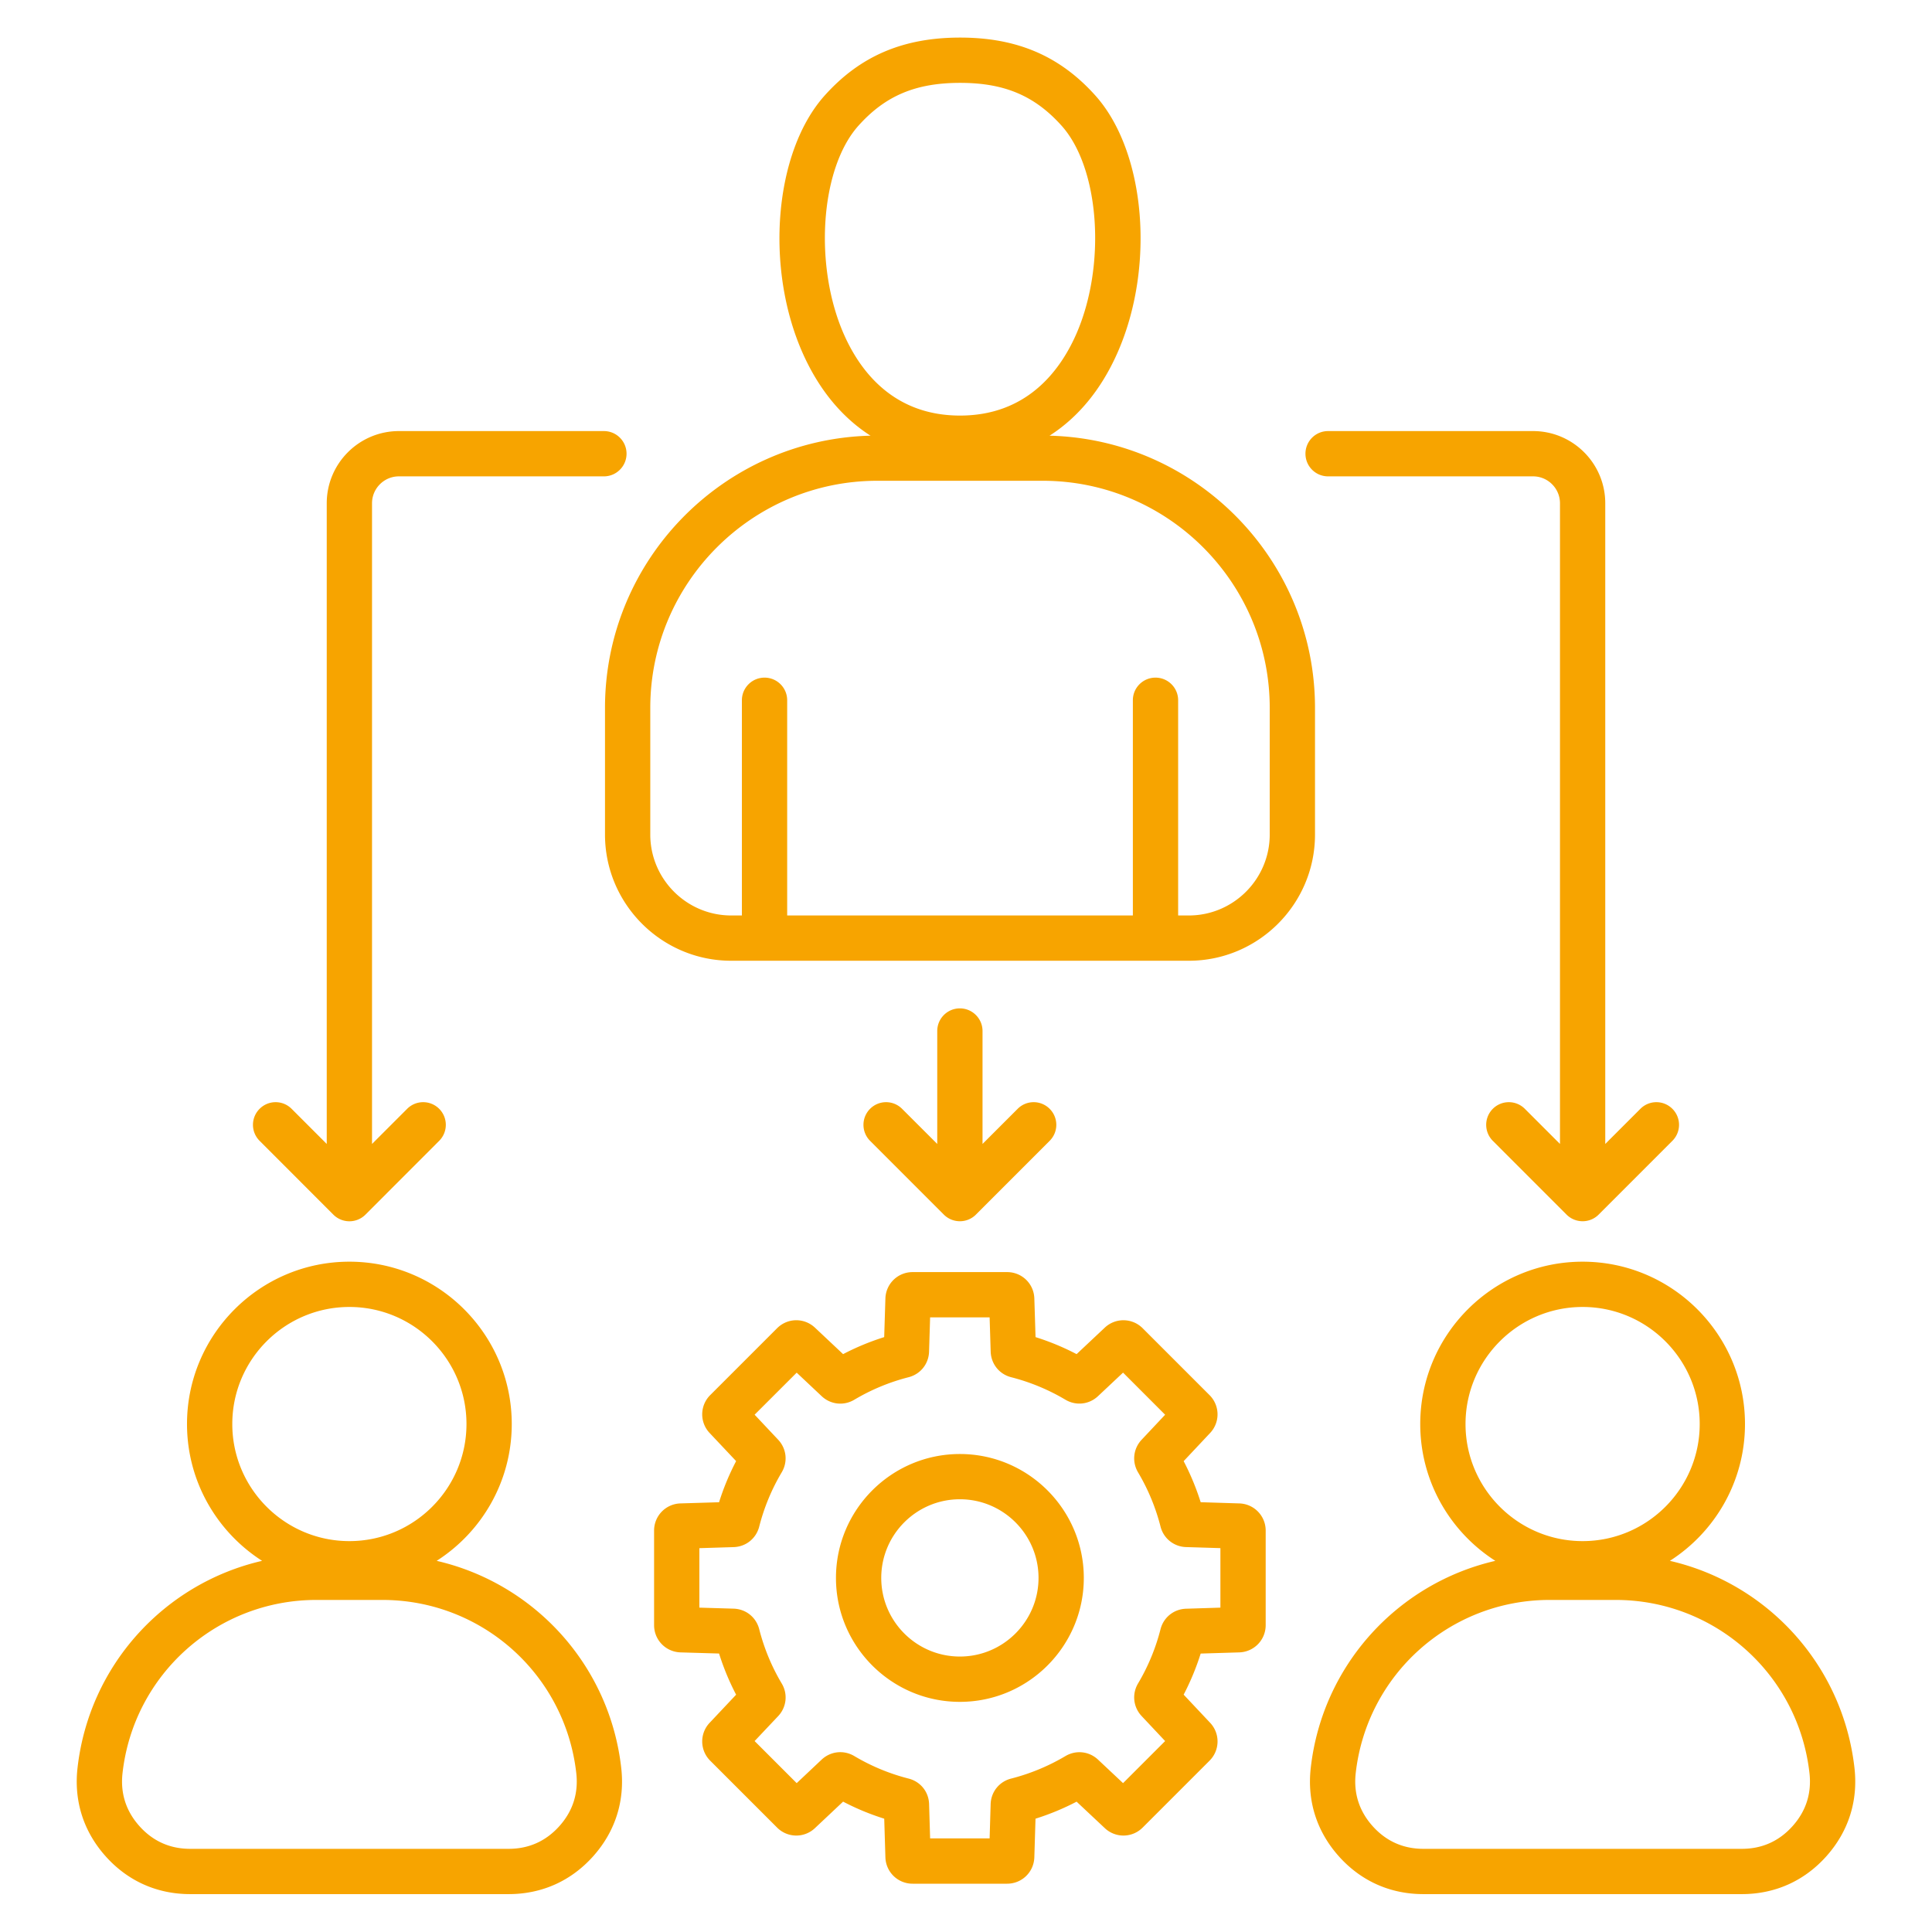 <svg xmlns="http://www.w3.org/2000/svg" version="1.1" xmlns:xlink="http://www.w3.org/1999/xlink" width="512" height="512" x="0" y="0" viewBox="0 0 512 512" style="enable-background:new 0 0 512 512" xml:space="preserve" class=""><g><path fill="#f7a400" fill-rule="evenodd" d="M254.38 439c-11.5 0-20.84-9.35-20.84-20.84s9.34-20.84 20.84-20.84c11.49 0 20.84 9.35 20.84 20.84S265.87 439 254.38 439zm0-53.67c-18.11 0-32.84 14.73-32.84 32.84s14.73 32.84 32.84 32.84c18.1 0 32.84-14.73 32.84-32.84s-14.74-32.84-32.84-32.84zm69.04 40.71v-15.77l-9.09-.28a7.172 7.172 0 0 1-6.78-5.44 54.588 54.588 0 0 0-5.96-14.37c-1.65-2.8-1.27-6.27.95-8.63l6.23-6.63-11.15-11.16-6.63 6.23c-2.37 2.23-5.84 2.61-8.64.95a54.646 54.646 0 0 0-14.37-5.96c-3.15-.8-5.33-3.52-5.44-6.77l-.28-9.09h-15.77l-.28 9.09c-.1 3.25-2.29 5.97-5.44 6.77a54.54 54.54 0 0 0-14.38 5.97c-2.8 1.66-6.27 1.28-8.64-.95l-6.62-6.23-11.15 11.14 6.23 6.62c2.23 2.37 2.62 5.84.96 8.64a54.53 54.53 0 0 0-5.97 14.4c-.81 3.15-3.53 5.34-6.79 5.43l-9.07.28v15.76l9.07.27c3.26.1 5.98 2.28 6.79 5.44 1.29 5.05 3.29 9.9 5.97 14.4a7.17 7.17 0 0 1-.95 8.64l-6.24 6.61 11.15 11.15 6.61-6.23c2.38-2.23 5.85-2.61 8.65-.95 4.49 2.67 9.33 4.68 14.39 5.97 3.16.8 5.35 3.52 5.44 6.78l.27 9.08h15.77l.27-9.08c.1-3.25 2.28-5.98 5.44-6.78a54.85 54.85 0 0 0 14.38-5.96c2.8-1.66 6.27-1.28 8.64.94l6.63 6.23 11.15-11.15-6.23-6.63c-2.22-2.37-2.6-5.83-.95-8.63 2.67-4.49 4.67-9.33 5.96-14.38.8-3.14 3.53-5.33 6.77-5.43zm4.99-27.62-10.22-.32a67.066 67.066 0 0 0-4.51-10.88l7.01-7.46a7.19 7.19 0 0 0-.16-10.05l-17.7-17.7a7.194 7.194 0 0 0-10.06-.16l-7.46 7.01a66.333 66.333 0 0 0-10.88-4.51l-.32-10.23c-.12-3.93-3.29-7-7.22-7h-25.03c-3.92 0-7.1 3.07-7.22 7l-.32 10.23c-3.76 1.18-7.4 2.69-10.89 4.51l-7.44-7c-2.87-2.7-7.29-2.64-10.07.15l-17.7 17.7a7.194 7.194 0 0 0-.15 10.06l7.01 7.44c-1.83 3.5-3.34 7.14-4.52 10.9l-10.21.31a7.193 7.193 0 0 0-7.01 7.22v25.03c0 3.93 3.07 7.1 7.01 7.23l10.21.3c1.18 3.76 2.69 7.41 4.52 10.91l-7.01 7.44a7.194 7.194 0 0 0 .15 10.06l17.7 17.7a7.184 7.184 0 0 0 10.06.15l7.45-7.01c3.49 1.83 7.14 3.34 10.9 4.52l.31 10.22a7.193 7.193 0 0 0 7.22 7.01h25.03c3.93 0 7.1-3.08 7.22-7.01l.31-10.22c3.76-1.18 7.4-2.69 10.89-4.51l7.46 7a7.184 7.184 0 0 0 10.06-.15l17.7-17.7a7.194 7.194 0 0 0 .16-10.06l-7.01-7.45c1.82-3.49 3.33-7.13 4.51-10.89l10.22-.31c3.93-.13 7.01-3.3 7.01-7.23v-25.03a7.2 7.2 0 0 0-7.01-7.22zm-180.17 85.52c-3.57 3.99-8.1 6.02-13.45 6.02H50.4c-5.36 0-9.88-2.03-13.45-6.02s-5.08-8.72-4.48-14.04C35.41 443.73 57.5 424 83.84 424h17.5c26.35 0 48.43 19.73 51.38 45.9.6 5.32-.91 10.06-4.48 14.04zM61.56 377.38c0-17.1 13.92-31.02 31.03-31.02s31.03 13.92 31.03 31.02c0 17.11-13.92 31.03-31.03 31.03s-31.03-13.92-31.03-31.03zm54.16 36.26c11.96-7.65 19.9-21.04 19.9-36.26 0-23.72-19.3-43.02-43.03-43.02-23.72 0-43.03 19.3-43.03 43.02 0 15.22 7.95 28.61 19.9 36.26-25.81 5.95-45.84 27.58-48.92 54.92-.98 8.74 1.6 16.82 7.46 23.38 5.86 6.55 13.61 10.02 22.4 10.02h84.39c8.79 0 16.54-3.47 22.4-10.02 5.86-6.56 8.43-14.64 7.45-23.38-3.07-27.33-23.11-48.97-48.92-54.92zm144.66-140.41v29.93l9.31-9.31a5.981 5.981 0 0 1 8.48 0 5.981 5.981 0 0 1 0 8.48l-19.55 19.56a5.98 5.98 0 0 1-4.24 1.75c-1.54 0-3.07-.58-4.25-1.75l-19.55-19.56a6 6 0 0 1 0-8.48 5.981 5.981 0 0 1 8.48 0l9.32 9.31v-29.93c0-3.31 2.68-6 6-6 3.31 0 6 2.7 6 6zM68.8 302.33a5.981 5.981 0 0 1 0-8.48 5.981 5.981 0 0 1 8.48 0l9.31 9.31V133.37c0-10.55 8.58-19.13 19.13-19.13h54.32c3.31 0 6 2.68 6 6 0 3.31-2.69 6-6 6h-54.32c-3.93 0-7.13 3.2-7.13 7.13v169.79l9.31-9.31a5.993 5.993 0 0 1 8.49 0 6 6 0 0 1 0 8.48L96.84 321.9a6.02 6.02 0 0 1-8.49 0zm277.16-182.09c0-3.32 2.68-6 6-6h54.32c10.55 0 19.13 8.58 19.13 19.13v169.79l9.31-9.31a5.981 5.981 0 0 1 8.48 0 5.981 5.981 0 0 1 0 8.48l-19.55 19.56a5.98 5.98 0 0 1-4.24 1.75c-1.54 0-3.07-.58-4.25-1.75l-19.55-19.56a6 6 0 0 1 0-8.48 5.993 5.993 0 0 1 8.49 0l9.31 9.31V133.37c0-3.93-3.2-7.13-7.13-7.13h-54.32c-3.32 0-6-2.68-6-6zm129.09 363.7c-3.57 3.99-8.09 6.02-13.45 6.02h-84.39c-5.35 0-9.88-2.03-13.45-6.02s-5.08-8.72-4.48-14.04c2.95-26.17 25.03-45.9 51.38-45.9h17.5c26.34 0 48.43 19.73 51.37 45.9.6 5.32-.91 10.06-4.48 14.04zm-86.67-106.56c0-17.1 13.92-31.02 31.03-31.02s31.03 13.92 31.03 31.02c0 17.11-13.92 31.03-31.03 31.03s-31.03-13.92-31.03-31.03zm103.08 91.18c-3.08-27.34-23.11-48.97-48.92-54.92 11.95-7.65 19.9-21.04 19.9-36.26 0-23.72-19.31-43.02-43.03-43.02-23.73 0-43.03 19.3-43.03 43.02 0 15.22 7.94 28.61 19.9 36.26-25.81 5.95-45.85 27.58-48.92 54.92-.98 8.74 1.59 16.82 7.45 23.38 5.86 6.55 13.61 10.02 22.4 10.02h84.39c8.79 0 16.54-3.47 22.4-10.02 5.86-6.56 8.44-14.64 7.46-23.38zm-154.97-247.4c0 11.82-9.62 21.45-21.45 21.45h-2.82v-57.03c0-3.32-2.69-6-6-6-3.32 0-6 2.68-6 6v57.03h-91.61v-57.03c0-3.32-2.69-6-6-6s-6 2.68-6 6v57.03h-2.83c-11.82 0-21.45-9.63-21.45-21.45V187.6c0-33.19 27.01-60.19 60.2-60.19h43.77c33.19 0 60.19 27 60.19 60.19zM227.5 33.31c7.13-7.96 15.19-11.35 26.95-11.35 11.7 0 19.74 3.39 26.88 11.35 10.15 11.32 11.91 37.26 3.76 55.52-4.34 9.71-13.18 21.3-30.67 21.3-17.5 0-26.34-11.59-30.68-21.31-8.15-18.25-6.39-44.18 3.76-55.51zM348.49 187.6c0-39.18-31.39-71.16-70.34-72.14 7.51-4.81 13.61-12.14 17.89-21.74 10.19-22.82 7.6-53.52-5.77-68.42-9.39-10.47-20.77-15.34-35.82-15.34-15.1 0-26.5 4.87-35.89 15.34-13.37 14.9-15.96 45.6-5.78 68.41 4.29 9.6 10.39 16.94 17.91 21.75-38.96.98-70.36 32.95-70.36 72.14v33.56c0 18.44 15.01 33.45 33.45 33.45h121.26c18.45 0 33.45-15.01 33.45-33.45z" clip-rule="evenodd" opacity="1" data-original="#f5c86e" class=""></path></g></svg>
